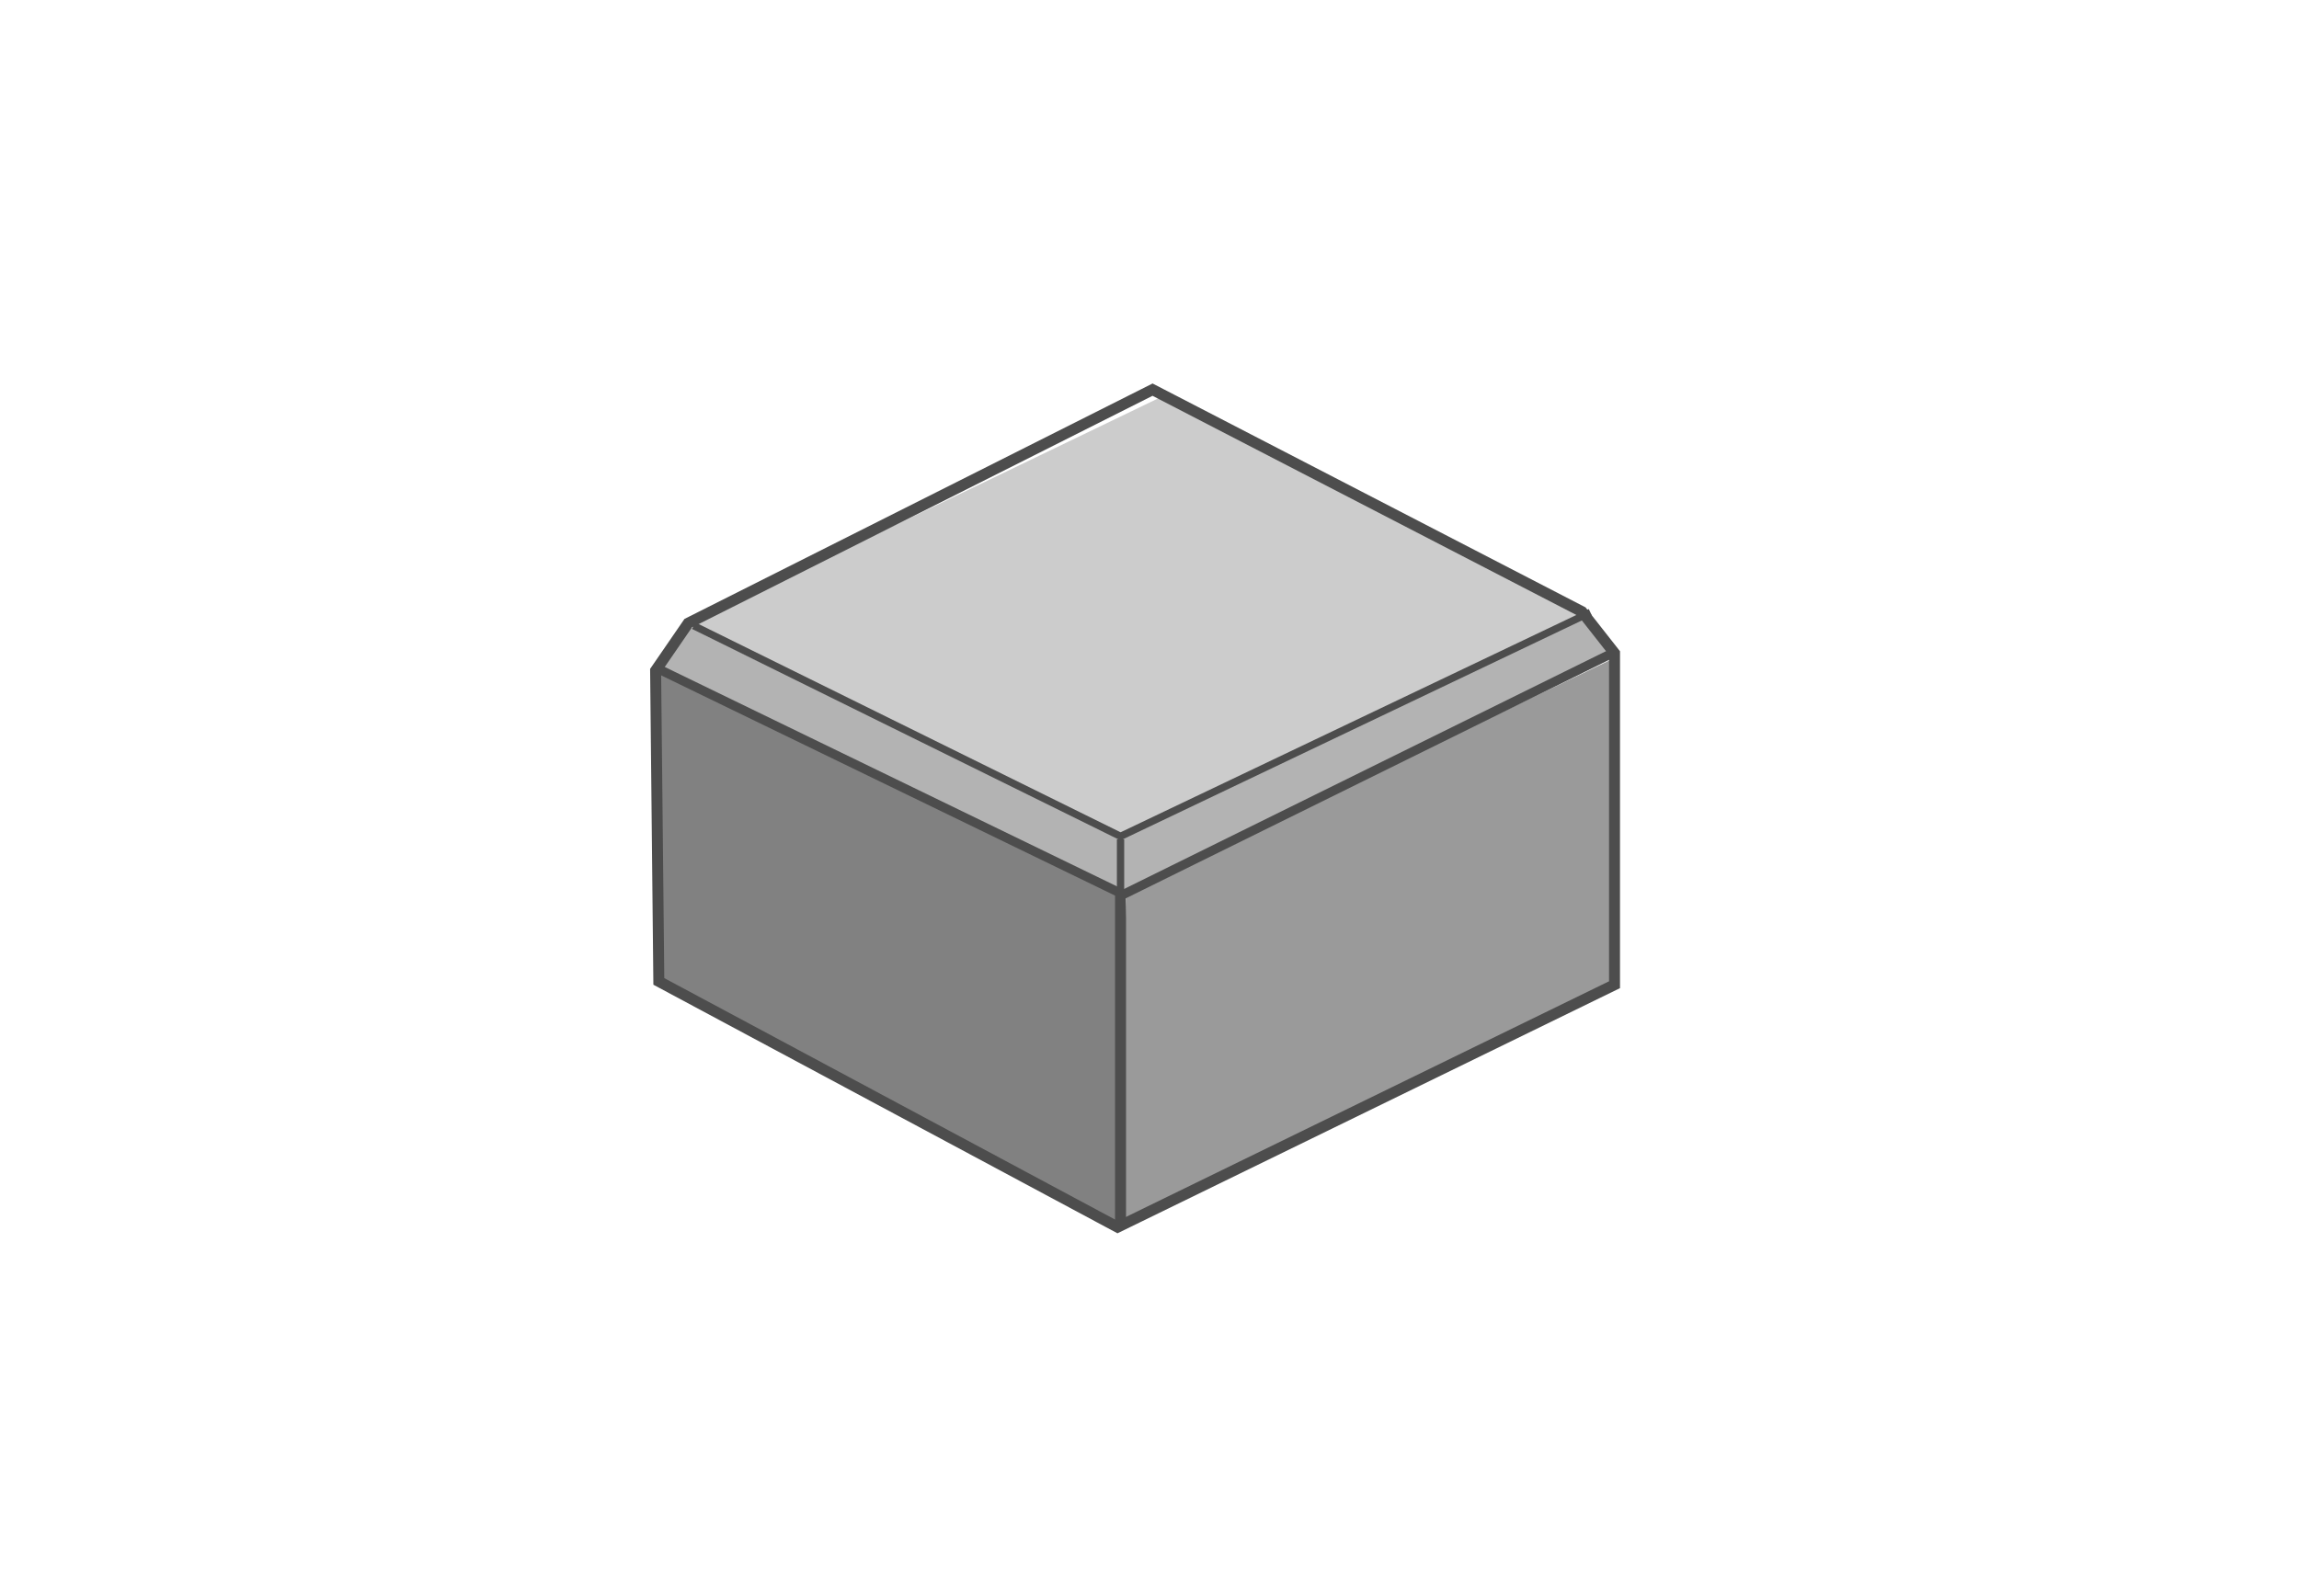 <?xml version="1.0" encoding="UTF-8"?>
<!DOCTYPE svg PUBLIC "-//W3C//DTD SVG 1.1//EN" "http://www.w3.org/Graphics/SVG/1.1/DTD/svg11.dtd">
<!-- Creator: CorelDRAW X7 -->
<svg xmlns="http://www.w3.org/2000/svg" xml:space="preserve" width="314px" height="218px" version="1.1" style="shape-rendering:geometricPrecision; text-rendering:geometricPrecision; image-rendering:optimizeQuality; fill-rule:evenodd; clip-rule:evenodd"
viewBox="0 0 314000 218148"
 xmlns:xlink="http://www.w3.org/1999/xlink">
 <defs>
  <style type="text/css">
   <![CDATA[
    .str0 {stroke:#4D4D4D;stroke-width:1250.08}
    .str1 {stroke:#4D4D4D;stroke-width:1500.09}
    .str2 {stroke:#4D4D4D;stroke-width:1000.06}
    .fil0 {fill:none}
    .fil3 {fill:#818181}
    .fil2 {fill:#9A9A9A}
    .fil1 {fill:#B3B3B3}
    .fil4 {fill:#CCCCCC}
   ]]>
  </style>
 </defs>
 <g id="Layer_x0020_1">
  <polygon class="fil0" points="0,0 314000,0 314000,218148 0,218148 "/>
  <path class="fil1" d="M94152 85624l-3951 5644 63366 31074 66925 -32785 -3668 -5644 -63415 29929c0,0 -59540,-27653 -59257,-28218z"/>
  <path class="fil2" d="M153973 122025l66835 -32186 0 45148 -67399 32469c0,0 0,-45431 564,-45431z"/>
  <path class="fil3" d="M89637 91397l63207 30910 283 45149 -63248 -33579c0,0 -242,-42199 -242,-42480z"/>
  <polyline class="fil0 str0" points="89499,91268 153411,122286 220896,88976 "/>
  <line class="fil0 str1" x1="153043" y1="167748" x2="153043" y2= "121853" />
  <path class="fil4" d="M94716 85060l63911 -30809 58129 29910 -63629 29681c0,0 -58411,-27935 -58411,-28782z"/>
  <polygon class="fil0 str1" points="89938,134169 89499,91673 93952,85197 157418,53269 216105,83623 220556,89290 220556,134620 152637,167762 "/>
  <polyline class="fil0 str2" points="94694,85534 153042,114338 217254,83714 "/>
  <line class="fil0 str2" x1="153043" y1="122146" x2="153043" y2= "114742" />
 </g>
</svg>
